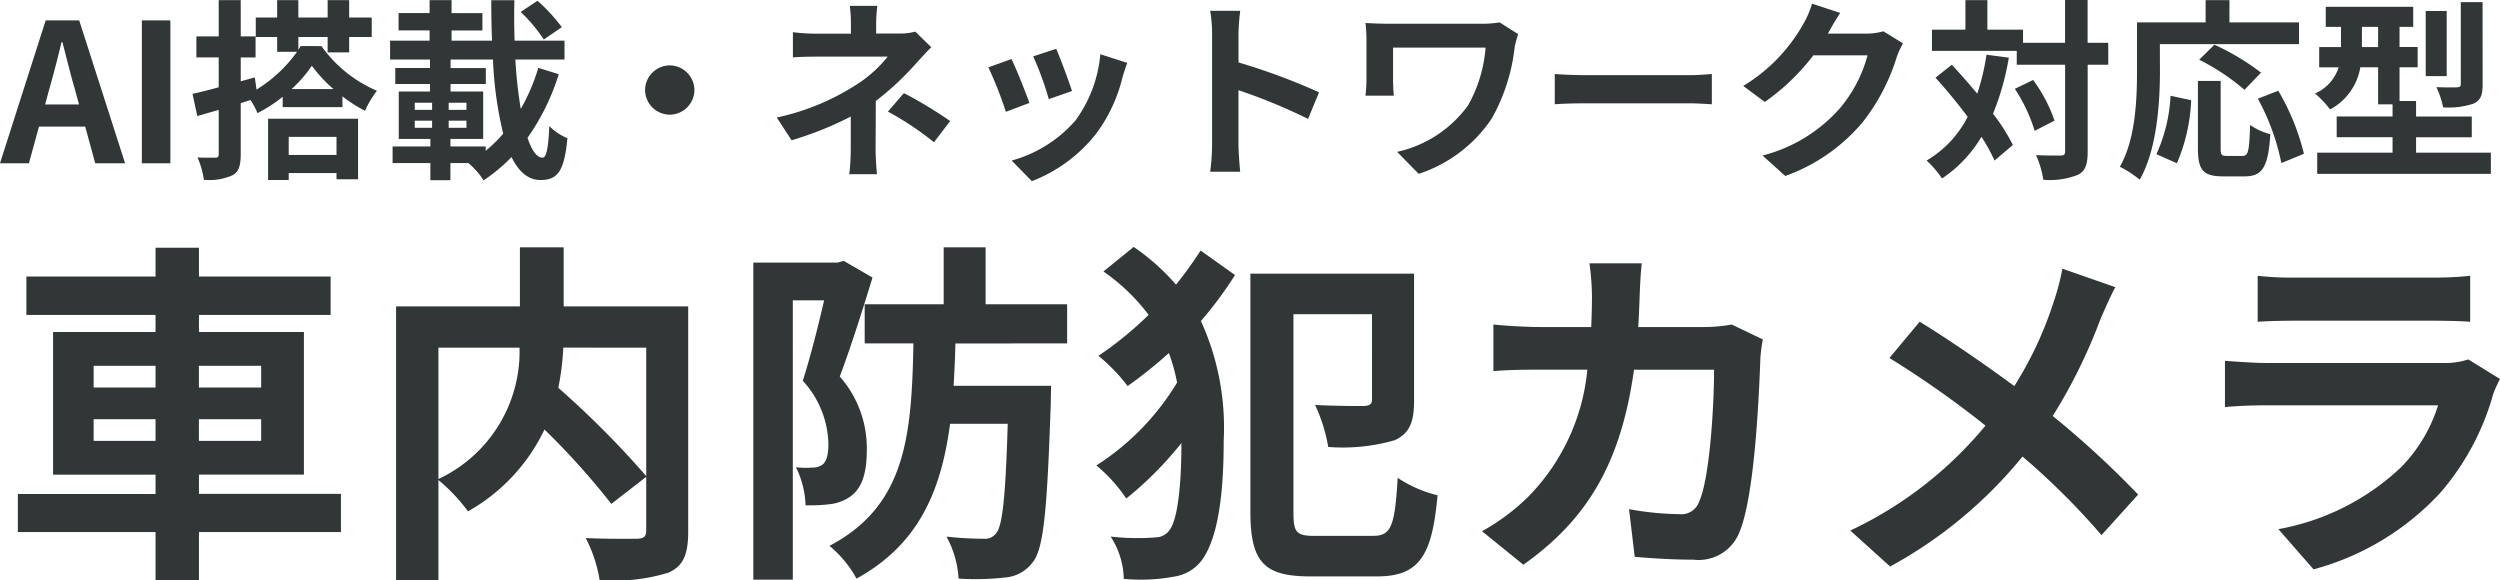<svg xmlns="http://www.w3.org/2000/svg" width="168.628" height="39.147" viewBox="0 0 168.628 39.147"><path id="Path_1908542" data-name="Path 1908542" d="M3.276-5.018c.286-1,.572-2.093.819-3.146H4.16c.273,1.04.533,2.145.832,3.146l.286,1.053H2.99ZM-.052,0H1.9l.676-2.47h3.12L6.37,0H8.385L5.291-9.633H3.029ZM9.516,0H11.44V-9.633H9.516Zm13.13-1.781V-.559H19.422V-1.781ZM18.031,1.131h1.391V.663h3.224v.416H24.1V-3H18.031Zm1.586-6.136a8.6,8.6,0,0,0,1.365-1.573,9.494,9.494,0,0,0,1.456,1.573Zm.611-2.9c-.052.078-.1.169-.156.26v-.871h1.976v1.04H23.5v-1.04h1.521V-9.828H23.5V-11H22.048v1.17H20.072V-11h-1.43v1.17H17.2v1.313h1.443v1h1.339a9.381,9.381,0,0,1-2.73,2.548l-.117-.819-.949.26V-7.137h1V-8.554h-1V-11H14.7v2.444H13.195v1.417H14.7v2.015c-.663.182-1.274.338-1.768.442l.325,1.5c.442-.13.936-.273,1.443-.416V-.624c0,.2-.065.247-.221.247s-.7.013-1.209-.013A5.617,5.617,0,0,1,13.7,1.118,3.84,3.84,0,0,0,15.639.806c.416-.234.546-.65.546-1.417V-4.056l.663-.208a5.357,5.357,0,0,1,.468.884,9.538,9.538,0,0,0,1.7-1.105v.7h4.03v-.728a9.359,9.359,0,0,0,1.521.975,6.641,6.641,0,0,1,.806-1.352A8.812,8.812,0,0,1,21.632-7.9ZM37.843-9.178A11.337,11.337,0,0,0,36.2-10.959l-1.131.754a10.658,10.658,0,0,1,1.56,1.859ZM32.708-1.131H30.329v-.507h2.21v-3.2h-2.2v-.507h2.379V-6.422H30.342v-.572H33.2a25.687,25.687,0,0,0,.689,5A8.906,8.906,0,0,1,32.708-.845ZM27.924-2.873h1.17v.481h-1.17Zm0-1.209h1.17V-3.6h-1.17Zm2.288.481v-.481h1.2V-3.6Zm0,1.209v-.481h1.2v.481Zm6.045-4.043a12.967,12.967,0,0,1-1.183,2.769,31.013,31.013,0,0,1-.364-3.328h3.315V-8.268H34.658c-.026-.884-.039-1.794-.013-2.73h-1.56c0,.923.013,1.833.052,2.73h-2.73v-.689h2.08v-1.17h-2.08V-11H28.925v.871H26.832v1.17h2.093v.689H26.26v1.274h2.691v.572h-2.34v1.079h2.34v.507H26.845v3.2h2.132v.507H26.429V-.013h2.548V1.144h1.352V-.013h1.209a4.818,4.818,0,0,1,1.027,1.17A11.529,11.529,0,0,0,34.45-.416c.481.975,1.118,1.547,1.95,1.547,1.144,0,1.612-.559,1.82-2.821A3.609,3.609,0,0,1,37-2.509C36.933-1,36.8-.377,36.543-.377c-.39,0-.728-.494-1.014-1.339a15.175,15.175,0,0,0,2.106-4.29ZM45.123-6.6A1.676,1.676,0,0,0,43.459-4.94a1.676,1.676,0,0,0,1.664,1.664A1.676,1.676,0,0,0,46.787-4.94,1.676,1.676,0,0,0,45.123-6.6Zm14-4.017H57.265a8.4,8.4,0,0,1,.078,1.2v.676H55.094A12.23,12.23,0,0,1,53.43-8.84v1.7c.4-.039,1.222-.052,1.69-.052h4.706a8.593,8.593,0,0,1-2.184,1.937,16.145,16.145,0,0,1-5.3,2.171l1,1.534a22.825,22.825,0,0,0,3.991-1.6V-.923a14.976,14.976,0,0,1-.1,1.664H59.1c-.039-.4-.091-1.144-.091-1.664,0-.819.013-2.236.013-3.276a19.618,19.618,0,0,0,2.73-2.548c.286-.312.676-.754,1.014-1.079L61.685-8.879a3.9,3.9,0,0,1-1.079.13h-1.56v-.676A10.654,10.654,0,0,1,59.124-10.621Zm3.822,9.2,1.092-1.43a29.3,29.3,0,0,0-3.12-1.885L59.839-3.484A20.446,20.446,0,0,1,62.946-1.417Zm8.242-6.3-1.547.507a21.652,21.652,0,0,1,1.053,2.886l1.56-.546C72.072-5.473,71.435-7.163,71.188-7.722Zm4.8.949-1.82-.585A8.891,8.891,0,0,1,72.5-2.9,8.747,8.747,0,0,1,68.185-.182L69.55,1.209A10.152,10.152,0,0,0,73.9-2.015a10.482,10.482,0,0,0,1.768-3.809C75.751-6.084,75.829-6.357,75.985-6.773Zm-7.813-.26-1.56.559a26.257,26.257,0,0,1,1.183,3l1.586-.6C69.121-4.8,68.5-6.37,68.172-7.033ZM81.705-1.248a14.279,14.279,0,0,1-.13,1.82H83.6c-.052-.533-.117-1.443-.117-1.82V-4.927A37.549,37.549,0,0,1,88.179-2.99l.741-1.794A42.459,42.459,0,0,0,83.486-6.8V-8.723a14.134,14.134,0,0,1,.117-1.56H81.575a9.025,9.025,0,0,1,.13,1.56ZM102.349-8.71,101.1-9.5a7.142,7.142,0,0,1-1.235.091H93.652c-.611,0-1.183-.026-1.6-.052a10.053,10.053,0,0,1,.065,1.092v2.743a10.622,10.622,0,0,1-.065,1.066h1.911c-.039-.4-.052-.871-.052-1.066V-7.8h6.24a9.337,9.337,0,0,1-1.183,3.9A8.052,8.052,0,0,1,94.185-.767L95.641.715a9.469,9.469,0,0,0,4.927-3.731,12.666,12.666,0,0,0,1.547-4.823A7.912,7.912,0,0,1,102.349-8.71Zm2.47,2.691v2.041c.481-.039,1.352-.065,2.093-.065h6.981c.546,0,1.209.052,1.521.065V-6.019c-.338.026-.91.078-1.521.078h-6.981C106.236-5.941,105.287-5.98,104.819-6.019Zm19.253-4.121-1.9-.624a6.255,6.255,0,0,1-.585,1.365,11.447,11.447,0,0,1-4.056,4.186l1.456,1.079a14.818,14.818,0,0,0,3.276-3.146h3.653a9.241,9.241,0,0,1-1.846,3.549A10.36,10.36,0,0,1,118.833-.52L120.367.858a12.139,12.139,0,0,0,5.252-3.666,13.564,13.564,0,0,0,2.262-4.342,5.205,5.205,0,0,1,.429-.936L126.984-8.9a4.169,4.169,0,0,1-1.131.156H123.24c.013-.026.026-.039.039-.065C123.435-9.1,123.773-9.685,124.072-10.14Zm9.867,2.821a15.237,15.237,0,0,1-.624,2.626c-.572-.689-1.157-1.352-1.716-1.95l-1.1.871c.715.793,1.482,1.716,2.171,2.639A7.217,7.217,0,0,1,129.9-.182a6.778,6.778,0,0,1,1.04,1.209A8.741,8.741,0,0,0,133.6-1.781a12.136,12.136,0,0,1,.884,1.6l1.235-1.053a12.878,12.878,0,0,0-1.339-2.106,17.763,17.763,0,0,0,1.066-3.783Zm1.911,2.3a10.832,10.832,0,0,1,1.339,2.834l1.339-.689a10.2,10.2,0,0,0-1.443-2.743Zm6.3-3.107h-1.391v-2.886h-1.521v2.886h-2.834v-.884H134V-11h-1.482v1.989H130.26v1.43h5.72v.936h3.263v5.85c0,.208-.078.273-.312.273s-.923.013-1.651-.026a6.369,6.369,0,0,1,.494,1.664,5.182,5.182,0,0,0,2.34-.338c.494-.247.65-.7.65-1.573v-5.85h1.391Zm3.484.091h9.386V-9.5h-4.693V-11H148.72V-9.5h-4.628v3.276c0,1.872-.091,4.6-1.157,6.461a7.18,7.18,0,0,1,1.339.871c1.17-2.028,1.365-5.239,1.365-7.332Zm6.825,1.924a16.374,16.374,0,0,0-3.146-1.885l-1.027,1.014a15,15,0,0,1,3.055,2.028ZM146.783,0a11.971,11.971,0,0,0,.962-4.251l-1.391-.3A10.762,10.762,0,0,1,145.4-.611Zm3.367-.494c-.364,0-.416-.065-.416-.533V-5.551H148.2v4.537c0,1.443.325,1.9,1.7,1.9h1.443c1.209,0,1.6-.624,1.742-2.847a4.069,4.069,0,0,1-1.365-.624c-.052,1.794-.13,2.093-.52,2.093Zm2.093-3.861a15.456,15.456,0,0,1,1.586,4.342l1.521-.624a15.489,15.489,0,0,0-1.729-4.251ZM167.4-10.868h-1.469v5.525c0,.169-.065.208-.247.221s-.819.013-1.4-.013a5.811,5.811,0,0,1,.455,1.365,5.355,5.355,0,0,0,2.041-.247c.494-.221.624-.585.624-1.3Zm-2.418.6h-1.417v4.394h1.417Zm-5.72,2.431V-9.2h1.092v1.365Zm3.653,7.124v-1.04h3.757v-1.4h-3.757V-4.2H161.8V-6.474h1.222V-7.839H161.8V-9.2h.923v-1.352h-5.9V-9.2h1.027v1.365h-1.469v1.365h1.313A2.872,2.872,0,0,1,156.1-4.706a6.649,6.649,0,0,1,1.014,1.079,3.967,3.967,0,0,0,2.041-2.847h1.2v2.5h.975v.819h-3.77v1.4h3.77v1.04h-5.083V.715H167.96V-.715ZM6.264,18.728V17.264H10.44v1.464Zm0-5.064H10.44v1.464H6.264Zm11.3,0v1.464h-4.2V13.664Zm0,5.064h-4.2V17.264h4.2ZM22.944,22.3H13.368v-1.3h7.08V11.384h-7.08V10.232h8.88V7.64h-8.88V5.7H10.44V7.64H1.728v2.592H10.44v1.152H3.528v9.624H10.44v1.3H1.152v2.568H10.44v3.24h2.928v-3.24h9.576ZM43.536,12.44V21.1a62.647,62.647,0,0,0-5.928-5.952,18.189,18.189,0,0,0,.336-2.712Zm-14.016,0h5.472A9.508,9.508,0,0,1,29.52,21.3ZM46.368,9.656h-8.4V5.672H35.016V9.656H26.664v18.48H29.52V21.368a11.613,11.613,0,0,1,1.992,2.112,12.457,12.457,0,0,0,5.16-5.52,50.194,50.194,0,0,1,4.512,5.016l2.352-1.824v3.6c0,.432-.144.552-.6.576-.456,0-2.064.024-3.48-.048a9.36,9.36,0,0,1,.936,2.832,12.388,12.388,0,0,0,4.656-.5c1.008-.456,1.32-1.248,1.32-2.784ZM56.856,6.584l-.408.12H50.76V28.088h2.664V9.248h2.112c-.384,1.68-.936,3.864-1.44,5.424a6.477,6.477,0,0,1,1.728,4.272c0,.7-.12,1.176-.408,1.392a1.175,1.175,0,0,1-.7.192,5.585,5.585,0,0,1-1.08-.024,6.251,6.251,0,0,1,.648,2.568A11.154,11.154,0,0,0,55.9,23a2.96,2.96,0,0,0,1.416-.528c.768-.552,1.1-1.56,1.1-3.144a7.329,7.329,0,0,0-1.824-4.944c.72-1.9,1.56-4.56,2.208-6.672Zm15.072,5.568V9.512h-5.5V5.672H63.6v3.84H58.272v2.64H61.56c-.12,6.216-.5,10.944-5.664,13.656a7.534,7.534,0,0,1,1.824,2.208c4.2-2.3,5.712-5.928,6.312-10.44H67.92c-.144,4.944-.36,6.936-.792,7.392a.932.932,0,0,1-.84.36,23.029,23.029,0,0,1-2.5-.144,6.588,6.588,0,0,1,.816,2.832,17.772,17.772,0,0,0,3.12-.072,2.561,2.561,0,0,0,1.9-1.056c.744-.936.96-3.7,1.2-10.7,0-.36.024-1.176.024-1.176H64.272c.048-.912.1-1.872.12-2.856Zm9-6.264a26.073,26.073,0,0,1-1.656,2.3,14.94,14.94,0,0,0-2.856-2.544L74.376,7.3a13.224,13.224,0,0,1,3.048,2.928,24.007,24.007,0,0,1-3.384,2.76,12.166,12.166,0,0,1,1.968,2.04A29.833,29.833,0,0,0,78.792,12.8a12.763,12.763,0,0,1,.552,1.992A17.108,17.108,0,0,1,73.9,20.384a10.363,10.363,0,0,1,2.016,2.232,23.875,23.875,0,0,0,3.72-3.744c0,2.9-.264,5.16-.792,5.856a1.132,1.132,0,0,1-.84.5,15.608,15.608,0,0,1-3.144-.048,5.4,5.4,0,0,1,.888,2.856,12.477,12.477,0,0,0,3.6-.192A2.848,2.848,0,0,0,81,26.792c1.152-1.56,1.488-4.68,1.488-8.088a17.347,17.347,0,0,0-1.536-8.064,25.882,25.882,0,0,0,2.3-3.1Zm7.728,19.248c-1.272,0-1.464-.216-1.464-1.608V10.184h5.3V15.92c0,.336-.144.432-.576.456-.408,0-1.944,0-3.264-.072a11.077,11.077,0,0,1,.888,2.832,12.611,12.611,0,0,0,4.488-.456c1.032-.48,1.3-1.272,1.3-2.664V7.448H84.288V23.5c0,3.456.96,4.368,4.056,4.368h4.488c2.88,0,3.72-1.44,4.08-5.472a8.35,8.35,0,0,1-2.688-1.176c-.192,3.168-.408,3.912-1.632,3.912ZM110.688,6.752H107.16a17.761,17.761,0,0,1,.168,2.208c0,.72-.024,1.416-.048,2.088h-3.432c-.912,0-2.16-.072-3.168-.168v3.144c1.032-.1,2.352-.1,3.168-.1h3.168a14.114,14.114,0,0,1-3.96,8.544,14.3,14.3,0,0,1-3.144,2.352L102.7,27.08c4.3-3.048,6.576-6.816,7.464-13.152h5.4c0,2.592-.312,7.392-1.008,8.9a1.277,1.277,0,0,1-1.368.84,19.864,19.864,0,0,1-3.36-.336l.384,3.216c1.152.1,2.592.192,3.96.192a2.955,2.955,0,0,0,3.1-1.848c1.032-2.448,1.32-9.144,1.416-11.736a9.813,9.813,0,0,1,.168-1.272L116.76,10.88a11.155,11.155,0,0,1-1.8.168h-4.512c.048-.7.072-1.416.1-2.16C110.568,8.312,110.616,7.3,110.688,6.752ZM142.632,8.36l-3.576-1.248a14.967,14.967,0,0,1-.576,2.208,24.887,24.887,0,0,1-2.664,5.712c-1.944-1.44-4.464-3.168-6.384-4.344l-2.04,2.448a65.987,65.987,0,0,1,6.48,4.56,26.411,26.411,0,0,1-9.12,7.08L127.44,27.2a30,30,0,0,0,8.928-7.416,48.325,48.325,0,0,1,5.328,5.3l2.472-2.736a62.843,62.843,0,0,0-5.76-5.3,36.245,36.245,0,0,0,3.216-6.528C141.864,9.968,142.32,8.912,142.632,8.36Zm9.6-.768v3.1c.7-.048,1.728-.072,2.5-.072h9.192c.864,0,1.992.024,2.64.072v-3.1a22.627,22.627,0,0,1-2.592.12h-9.24A20.231,20.231,0,0,1,152.232,7.592Zm16.344,6.96-2.136-1.32a5.063,5.063,0,0,1-1.752.24h-11.88c-.744,0-1.776-.072-2.784-.144v3.12c1.008-.1,2.208-.12,2.784-.12H164.4a10.412,10.412,0,0,1-2.472,4.152,16.188,16.188,0,0,1-8.3,4.2L156,27.392a17.972,17.972,0,0,0,8.568-5.184,17.248,17.248,0,0,0,3.552-6.648A8.891,8.891,0,0,1,168.576,14.552Z" transform="translate(0.052 11.011)" fill="#313636"/></svg>